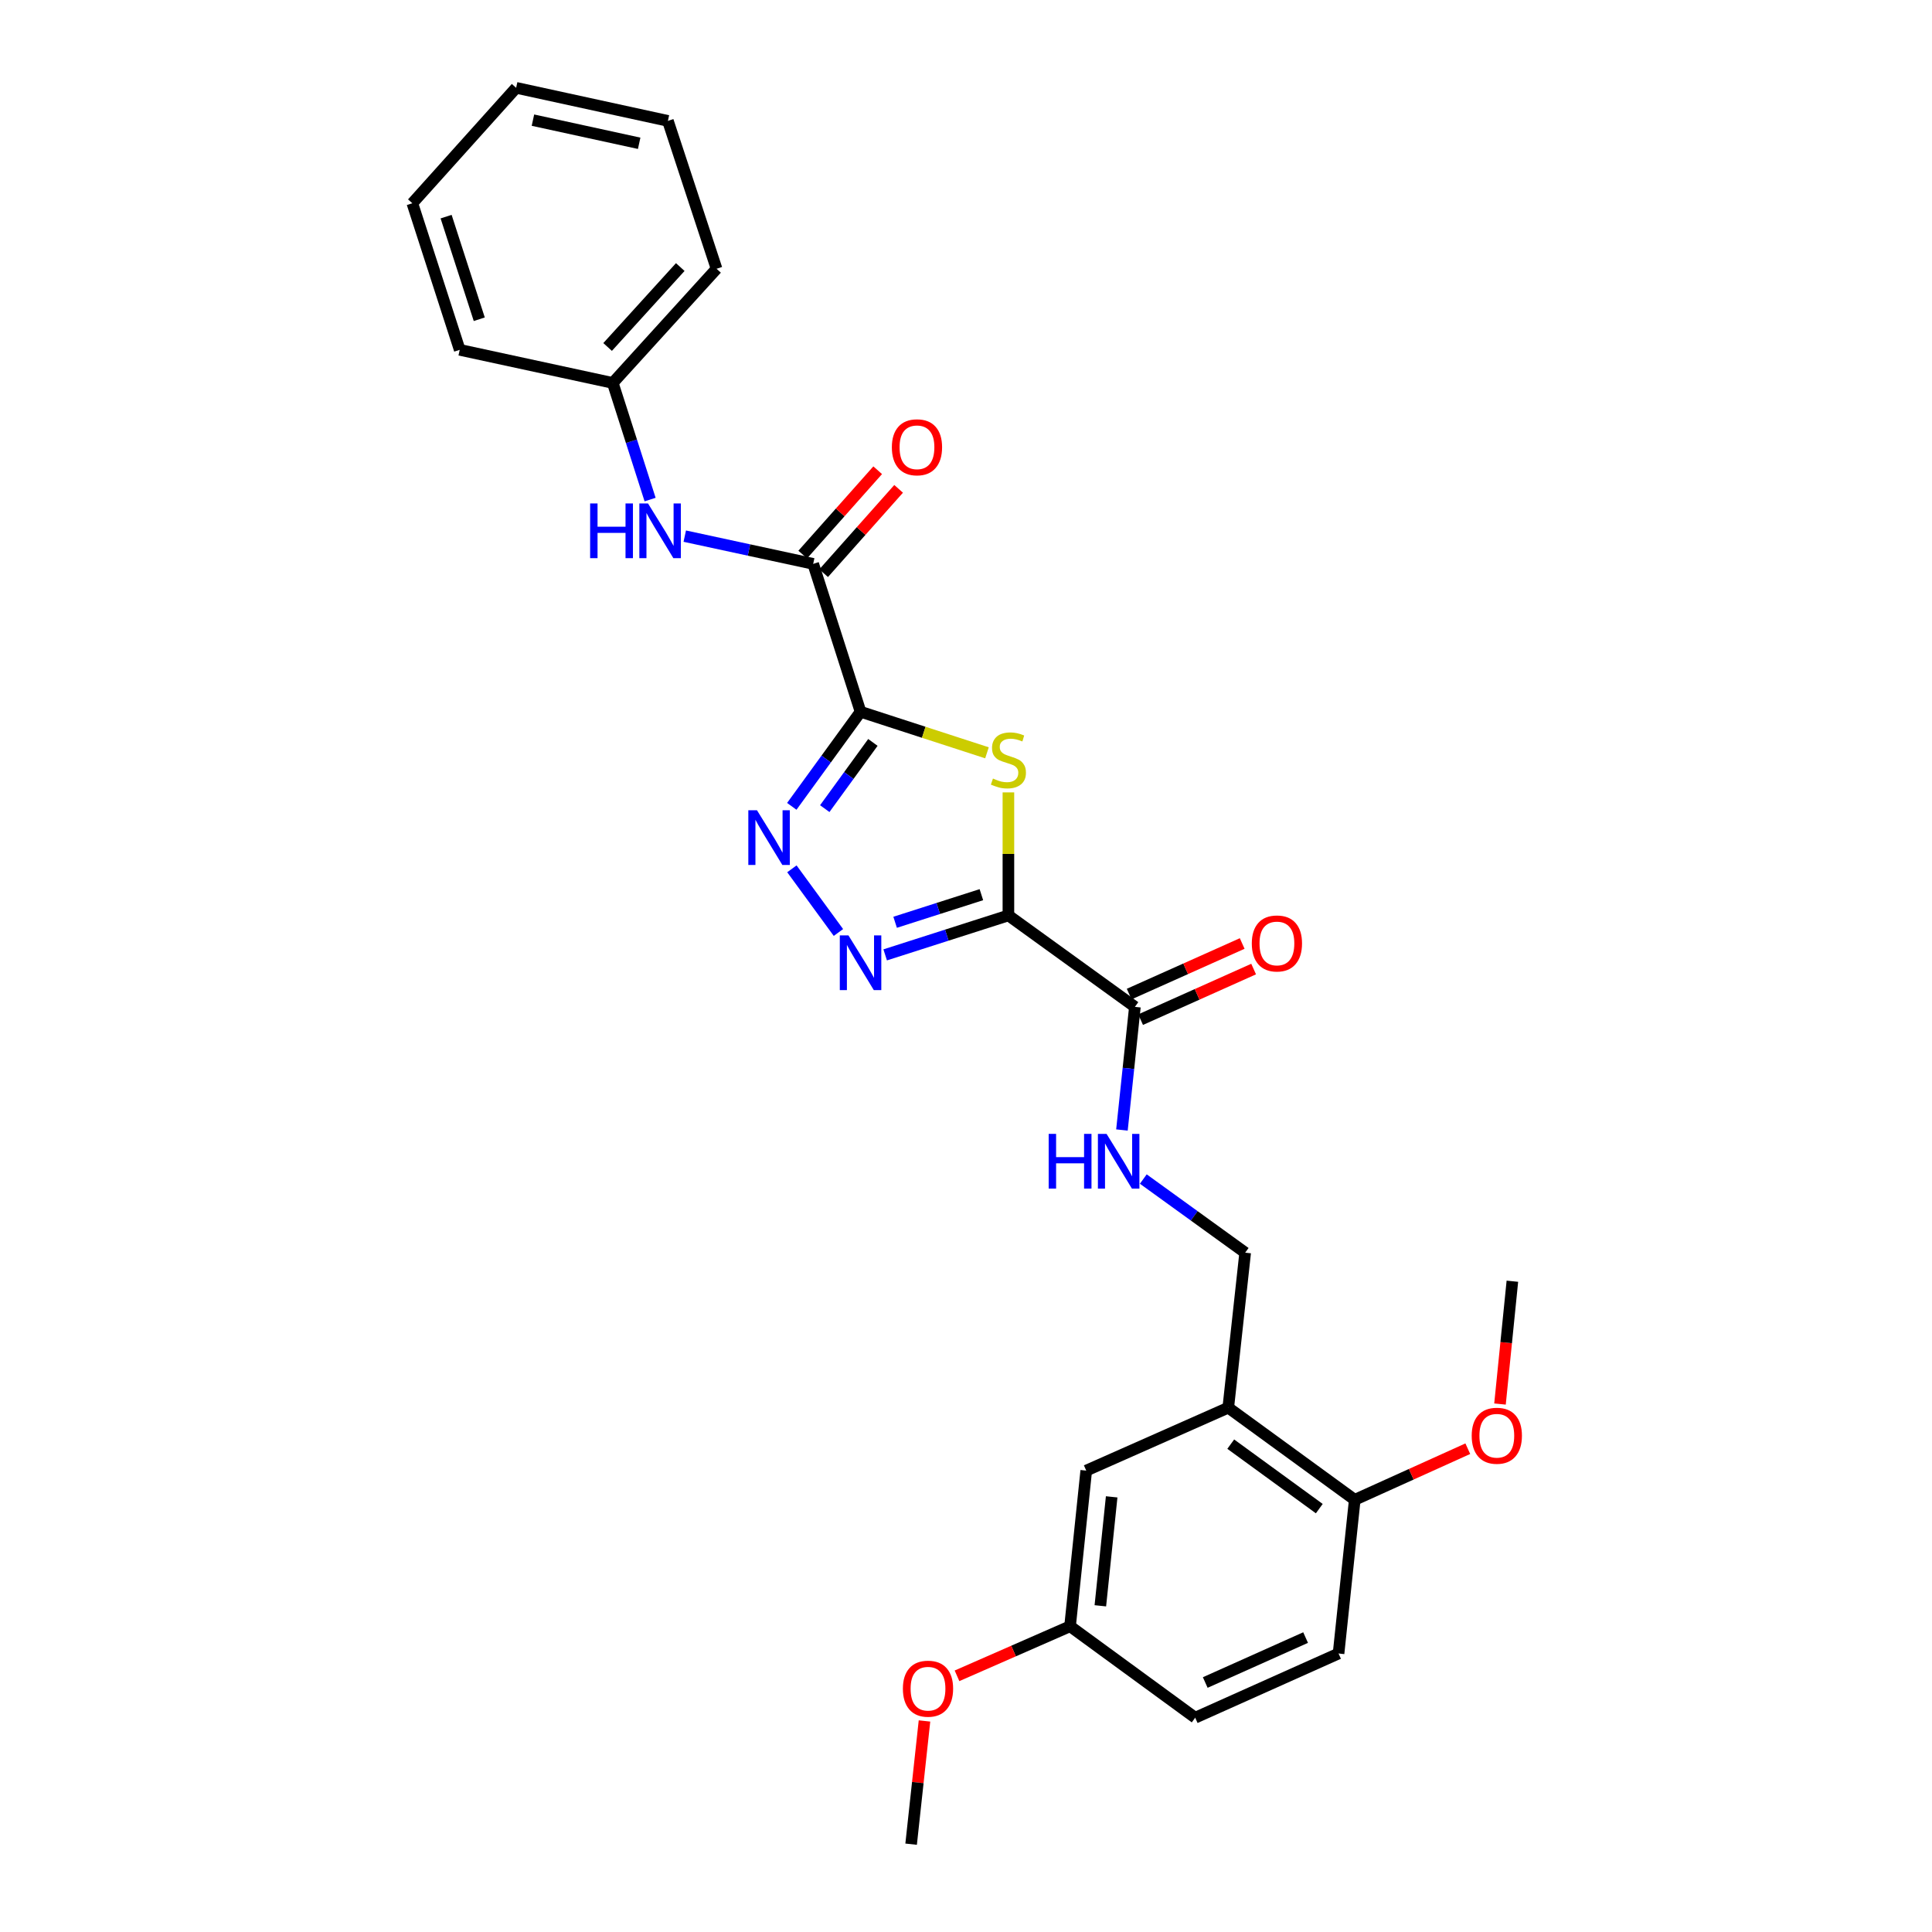 <?xml version='1.0' encoding='iso-8859-1'?>
<svg version='1.1' baseProfile='full'
              xmlns='http://www.w3.org/2000/svg'
                      xmlns:rdkit='http://www.rdkit.org/xml'
                      xmlns:xlink='http://www.w3.org/1999/xlink'
                  xml:space='preserve'
width='1000px' height='1000px' viewBox='0 0 1000 1000'>
<!-- END OF HEADER -->
<rect style='opacity:1.0;fill:#FFFFFF;stroke:none' width='1000' height='1000' x='0' y='0'> </rect>
<path class='bond-1' d='M 445.42,368.405 L 478.139,379.028' style='fill:none;fill-rule:evenodd;stroke:#000000;stroke-width:6px;stroke-linecap:butt;stroke-linejoin:miter;stroke-opacity:1' />
<path class='bond-1' d='M 478.139,379.028 L 510.858,389.651' style='fill:none;fill-rule:evenodd;stroke:#CCCC00;stroke-width:6px;stroke-linecap:butt;stroke-linejoin:miter;stroke-opacity:1' />
<path class='bond-2' d='M 445.42,368.405 L 427.624,392.885' style='fill:none;fill-rule:evenodd;stroke:#000000;stroke-width:6px;stroke-linecap:butt;stroke-linejoin:miter;stroke-opacity:1' />
<path class='bond-2' d='M 427.624,392.885 L 409.828,417.365' style='fill:none;fill-rule:evenodd;stroke:#0000FF;stroke-width:6px;stroke-linecap:butt;stroke-linejoin:miter;stroke-opacity:1' />
<path class='bond-2' d='M 451.808,384.274 L 439.35,401.41' style='fill:none;fill-rule:evenodd;stroke:#000000;stroke-width:6px;stroke-linecap:butt;stroke-linejoin:miter;stroke-opacity:1' />
<path class='bond-2' d='M 439.35,401.41 L 426.893,418.546' style='fill:none;fill-rule:evenodd;stroke:#0000FF;stroke-width:6px;stroke-linecap:butt;stroke-linejoin:miter;stroke-opacity:1' />
<path class='bond-4' d='M 445.42,368.405 L 420.904,291.86' style='fill:none;fill-rule:evenodd;stroke:#000000;stroke-width:6px;stroke-linecap:butt;stroke-linejoin:miter;stroke-opacity:1' />
<path class='bond-0' d='M 521.95,473.824 L 521.95,441.985' style='fill:none;fill-rule:evenodd;stroke:#000000;stroke-width:6px;stroke-linecap:butt;stroke-linejoin:miter;stroke-opacity:1' />
<path class='bond-0' d='M 521.95,441.985 L 521.95,410.146' style='fill:none;fill-rule:evenodd;stroke:#CCCC00;stroke-width:6px;stroke-linecap:butt;stroke-linejoin:miter;stroke-opacity:1' />
<path class='bond-5' d='M 521.95,473.824 L 587.421,521.15' style='fill:none;fill-rule:evenodd;stroke:#000000;stroke-width:6px;stroke-linecap:butt;stroke-linejoin:miter;stroke-opacity:1' />
<path class='bond-27' d='M 521.95,473.824 L 490.06,484.034' style='fill:none;fill-rule:evenodd;stroke:#000000;stroke-width:6px;stroke-linecap:butt;stroke-linejoin:miter;stroke-opacity:1' />
<path class='bond-27' d='M 490.06,484.034 L 458.169,494.243' style='fill:none;fill-rule:evenodd;stroke:#0000FF;stroke-width:6px;stroke-linecap:butt;stroke-linejoin:miter;stroke-opacity:1' />
<path class='bond-27' d='M 507.963,463.08 L 485.639,470.227' style='fill:none;fill-rule:evenodd;stroke:#000000;stroke-width:6px;stroke-linecap:butt;stroke-linejoin:miter;stroke-opacity:1' />
<path class='bond-27' d='M 485.639,470.227 L 463.316,477.373' style='fill:none;fill-rule:evenodd;stroke:#0000FF;stroke-width:6px;stroke-linecap:butt;stroke-linejoin:miter;stroke-opacity:1' />
<path class='bond-3' d='M 409.886,449.704 L 433.971,482.659' style='fill:none;fill-rule:evenodd;stroke:#0000FF;stroke-width:6px;stroke-linecap:butt;stroke-linejoin:miter;stroke-opacity:1' />
<path class='bond-7' d='M 420.904,291.86 L 387.669,284.681' style='fill:none;fill-rule:evenodd;stroke:#000000;stroke-width:6px;stroke-linecap:butt;stroke-linejoin:miter;stroke-opacity:1' />
<path class='bond-7' d='M 387.669,284.681 L 354.435,277.502' style='fill:none;fill-rule:evenodd;stroke:#0000FF;stroke-width:6px;stroke-linecap:butt;stroke-linejoin:miter;stroke-opacity:1' />
<path class='bond-11' d='M 426.321,296.676 L 445.722,274.852' style='fill:none;fill-rule:evenodd;stroke:#000000;stroke-width:6px;stroke-linecap:butt;stroke-linejoin:miter;stroke-opacity:1' />
<path class='bond-11' d='M 445.722,274.852 L 465.123,253.028' style='fill:none;fill-rule:evenodd;stroke:#FF0000;stroke-width:6px;stroke-linecap:butt;stroke-linejoin:miter;stroke-opacity:1' />
<path class='bond-11' d='M 415.486,287.044 L 434.888,265.22' style='fill:none;fill-rule:evenodd;stroke:#000000;stroke-width:6px;stroke-linecap:butt;stroke-linejoin:miter;stroke-opacity:1' />
<path class='bond-11' d='M 434.888,265.22 L 454.289,243.396' style='fill:none;fill-rule:evenodd;stroke:#FF0000;stroke-width:6px;stroke-linecap:butt;stroke-linejoin:miter;stroke-opacity:1' />
<path class='bond-8' d='M 587.421,521.15 L 584.068,553.018' style='fill:none;fill-rule:evenodd;stroke:#000000;stroke-width:6px;stroke-linecap:butt;stroke-linejoin:miter;stroke-opacity:1' />
<path class='bond-8' d='M 584.068,553.018 L 580.714,584.885' style='fill:none;fill-rule:evenodd;stroke:#0000FF;stroke-width:6px;stroke-linecap:butt;stroke-linejoin:miter;stroke-opacity:1' />
<path class='bond-13' d='M 590.382,527.766 L 619.63,514.676' style='fill:none;fill-rule:evenodd;stroke:#000000;stroke-width:6px;stroke-linecap:butt;stroke-linejoin:miter;stroke-opacity:1' />
<path class='bond-13' d='M 619.63,514.676 L 648.878,501.585' style='fill:none;fill-rule:evenodd;stroke:#FF0000;stroke-width:6px;stroke-linecap:butt;stroke-linejoin:miter;stroke-opacity:1' />
<path class='bond-13' d='M 584.46,514.534 L 613.708,501.443' style='fill:none;fill-rule:evenodd;stroke:#000000;stroke-width:6px;stroke-linecap:butt;stroke-linejoin:miter;stroke-opacity:1' />
<path class='bond-13' d='M 613.708,501.443 L 642.956,488.353' style='fill:none;fill-rule:evenodd;stroke:#FF0000;stroke-width:6px;stroke-linecap:butt;stroke-linejoin:miter;stroke-opacity:1' />
<path class='bond-6' d='M 635.745,728.614 L 644.5,648.379' style='fill:none;fill-rule:evenodd;stroke:#000000;stroke-width:6px;stroke-linecap:butt;stroke-linejoin:miter;stroke-opacity:1' />
<path class='bond-10' d='M 635.745,728.614 L 701.216,776.294' style='fill:none;fill-rule:evenodd;stroke:#000000;stroke-width:6px;stroke-linecap:butt;stroke-linejoin:miter;stroke-opacity:1' />
<path class='bond-10' d='M 637.032,747.485 L 682.861,780.861' style='fill:none;fill-rule:evenodd;stroke:#000000;stroke-width:6px;stroke-linecap:butt;stroke-linejoin:miter;stroke-opacity:1' />
<path class='bond-12' d='M 635.745,728.614 L 562.236,761.184' style='fill:none;fill-rule:evenodd;stroke:#000000;stroke-width:6px;stroke-linecap:butt;stroke-linejoin:miter;stroke-opacity:1' />
<path class='bond-16' d='M 336.492,258.576 L 326.83,228.392' style='fill:none;fill-rule:evenodd;stroke:#0000FF;stroke-width:6px;stroke-linecap:butt;stroke-linejoin:miter;stroke-opacity:1' />
<path class='bond-16' d='M 326.83,228.392 L 317.168,198.207' style='fill:none;fill-rule:evenodd;stroke:#000000;stroke-width:6px;stroke-linecap:butt;stroke-linejoin:miter;stroke-opacity:1' />
<path class='bond-9' d='M 591.773,610.275 L 618.136,629.327' style='fill:none;fill-rule:evenodd;stroke:#0000FF;stroke-width:6px;stroke-linecap:butt;stroke-linejoin:miter;stroke-opacity:1' />
<path class='bond-9' d='M 618.136,629.327 L 644.5,648.379' style='fill:none;fill-rule:evenodd;stroke:#000000;stroke-width:6px;stroke-linecap:butt;stroke-linejoin:miter;stroke-opacity:1' />
<path class='bond-14' d='M 701.216,776.294 L 692.832,855.851' style='fill:none;fill-rule:evenodd;stroke:#000000;stroke-width:6px;stroke-linecap:butt;stroke-linejoin:miter;stroke-opacity:1' />
<path class='bond-18' d='M 701.216,776.294 L 730.474,763.068' style='fill:none;fill-rule:evenodd;stroke:#000000;stroke-width:6px;stroke-linecap:butt;stroke-linejoin:miter;stroke-opacity:1' />
<path class='bond-18' d='M 730.474,763.068 L 759.732,749.843' style='fill:none;fill-rule:evenodd;stroke:#FF0000;stroke-width:6px;stroke-linecap:butt;stroke-linejoin:miter;stroke-opacity:1' />
<path class='bond-15' d='M 562.236,761.184 L 553.86,841.749' style='fill:none;fill-rule:evenodd;stroke:#000000;stroke-width:6px;stroke-linecap:butt;stroke-linejoin:miter;stroke-opacity:1' />
<path class='bond-15' d='M 575.399,774.768 L 569.536,831.163' style='fill:none;fill-rule:evenodd;stroke:#000000;stroke-width:6px;stroke-linecap:butt;stroke-linejoin:miter;stroke-opacity:1' />
<path class='bond-29' d='M 692.832,855.851 L 618.63,889.082' style='fill:none;fill-rule:evenodd;stroke:#000000;stroke-width:6px;stroke-linecap:butt;stroke-linejoin:miter;stroke-opacity:1' />
<path class='bond-29' d='M 675.777,847.605 L 623.835,870.867' style='fill:none;fill-rule:evenodd;stroke:#000000;stroke-width:6px;stroke-linecap:butt;stroke-linejoin:miter;stroke-opacity:1' />
<path class='bond-17' d='M 553.86,841.749 L 618.63,889.082' style='fill:none;fill-rule:evenodd;stroke:#000000;stroke-width:6px;stroke-linecap:butt;stroke-linejoin:miter;stroke-opacity:1' />
<path class='bond-19' d='M 553.86,841.749 L 524.601,854.575' style='fill:none;fill-rule:evenodd;stroke:#000000;stroke-width:6px;stroke-linecap:butt;stroke-linejoin:miter;stroke-opacity:1' />
<path class='bond-19' d='M 524.601,854.575 L 495.342,867.402' style='fill:none;fill-rule:evenodd;stroke:#FF0000;stroke-width:6px;stroke-linecap:butt;stroke-linejoin:miter;stroke-opacity:1' />
<path class='bond-20' d='M 317.168,198.207 L 370.888,139.115' style='fill:none;fill-rule:evenodd;stroke:#000000;stroke-width:6px;stroke-linecap:butt;stroke-linejoin:miter;stroke-opacity:1' />
<path class='bond-20' d='M 314.499,179.592 L 352.103,138.227' style='fill:none;fill-rule:evenodd;stroke:#000000;stroke-width:6px;stroke-linecap:butt;stroke-linejoin:miter;stroke-opacity:1' />
<path class='bond-21' d='M 317.168,198.207 L 237.949,181.076' style='fill:none;fill-rule:evenodd;stroke:#000000;stroke-width:6px;stroke-linecap:butt;stroke-linejoin:miter;stroke-opacity:1' />
<path class='bond-22' d='M 776.396,726.727 L 779.6,694.943' style='fill:none;fill-rule:evenodd;stroke:#FF0000;stroke-width:6px;stroke-linecap:butt;stroke-linejoin:miter;stroke-opacity:1' />
<path class='bond-22' d='M 779.6,694.943 L 782.804,663.159' style='fill:none;fill-rule:evenodd;stroke:#000000;stroke-width:6px;stroke-linecap:butt;stroke-linejoin:miter;stroke-opacity:1' />
<path class='bond-23' d='M 478.514,890.767 L 475.055,922.656' style='fill:none;fill-rule:evenodd;stroke:#FF0000;stroke-width:6px;stroke-linecap:butt;stroke-linejoin:miter;stroke-opacity:1' />
<path class='bond-23' d='M 475.055,922.656 L 471.596,954.545' style='fill:none;fill-rule:evenodd;stroke:#000000;stroke-width:6px;stroke-linecap:butt;stroke-linejoin:miter;stroke-opacity:1' />
<path class='bond-25' d='M 370.888,139.115 L 345.703,62.569' style='fill:none;fill-rule:evenodd;stroke:#000000;stroke-width:6px;stroke-linecap:butt;stroke-linejoin:miter;stroke-opacity:1' />
<path class='bond-24' d='M 237.949,181.076 L 213.432,105.207' style='fill:none;fill-rule:evenodd;stroke:#000000;stroke-width:6px;stroke-linecap:butt;stroke-linejoin:miter;stroke-opacity:1' />
<path class='bond-24' d='M 248.066,165.238 L 230.904,112.13' style='fill:none;fill-rule:evenodd;stroke:#000000;stroke-width:6px;stroke-linecap:butt;stroke-linejoin:miter;stroke-opacity:1' />
<path class='bond-26' d='M 213.432,105.207 L 267.152,45.455' style='fill:none;fill-rule:evenodd;stroke:#000000;stroke-width:6px;stroke-linecap:butt;stroke-linejoin:miter;stroke-opacity:1' />
<path class='bond-28' d='M 345.703,62.569 L 267.152,45.455' style='fill:none;fill-rule:evenodd;stroke:#000000;stroke-width:6px;stroke-linecap:butt;stroke-linejoin:miter;stroke-opacity:1' />
<path class='bond-28' d='M 330.834,74.167 L 275.849,62.187' style='fill:none;fill-rule:evenodd;stroke:#000000;stroke-width:6px;stroke-linecap:butt;stroke-linejoin:miter;stroke-opacity:1' />
<path  class='atom-2' d='M 513.95 402.972
Q 514.27 403.092, 515.59 403.652
Q 516.91 404.212, 518.35 404.572
Q 519.83 404.892, 521.27 404.892
Q 523.95 404.892, 525.51 403.612
Q 527.07 402.292, 527.07 400.012
Q 527.07 398.452, 526.27 397.492
Q 525.51 396.532, 524.31 396.012
Q 523.11 395.492, 521.11 394.892
Q 518.59 394.132, 517.07 393.412
Q 515.59 392.692, 514.51 391.172
Q 513.47 389.652, 513.47 387.092
Q 513.47 383.532, 515.87 381.332
Q 518.31 379.132, 523.11 379.132
Q 526.39 379.132, 530.11 380.692
L 529.19 383.772
Q 525.79 382.372, 523.23 382.372
Q 520.47 382.372, 518.95 383.532
Q 517.43 384.652, 517.47 386.612
Q 517.47 388.132, 518.23 389.052
Q 519.03 389.972, 520.15 390.492
Q 521.31 391.012, 523.23 391.612
Q 525.79 392.412, 527.31 393.212
Q 528.83 394.012, 529.91 395.652
Q 531.03 397.252, 531.03 400.012
Q 531.03 403.932, 528.39 406.052
Q 525.79 408.132, 521.43 408.132
Q 518.91 408.132, 516.99 407.572
Q 515.11 407.052, 512.87 406.132
L 513.95 402.972
' fill='#CCCC00'/>
<path  class='atom-3' d='M 391.811 419.378
L 401.091 434.378
Q 402.011 435.858, 403.491 438.538
Q 404.971 441.218, 405.051 441.378
L 405.051 419.378
L 408.811 419.378
L 408.811 447.698
L 404.931 447.698
L 394.971 431.298
Q 393.811 429.378, 392.571 427.178
Q 391.371 424.978, 391.011 424.298
L 391.011 447.698
L 387.331 447.698
L 387.331 419.378
L 391.811 419.378
' fill='#0000FF'/>
<path  class='atom-4' d='M 439.16 484.165
L 448.44 499.165
Q 449.36 500.645, 450.84 503.325
Q 452.32 506.005, 452.4 506.165
L 452.4 484.165
L 456.16 484.165
L 456.16 512.485
L 452.28 512.485
L 442.32 496.085
Q 441.16 494.165, 439.92 491.965
Q 438.72 489.765, 438.36 489.085
L 438.36 512.485
L 434.68 512.485
L 434.68 484.165
L 439.16 484.165
' fill='#0000FF'/>
<path  class='atom-8' d='M 305.448 260.585
L 309.288 260.585
L 309.288 272.625
L 323.768 272.625
L 323.768 260.585
L 327.608 260.585
L 327.608 288.905
L 323.768 288.905
L 323.768 275.825
L 309.288 275.825
L 309.288 288.905
L 305.448 288.905
L 305.448 260.585
' fill='#0000FF'/>
<path  class='atom-8' d='M 335.408 260.585
L 344.688 275.585
Q 345.608 277.065, 347.088 279.745
Q 348.568 282.425, 348.648 282.585
L 348.648 260.585
L 352.408 260.585
L 352.408 288.905
L 348.528 288.905
L 338.568 272.505
Q 337.408 270.585, 336.168 268.385
Q 334.968 266.185, 334.608 265.505
L 334.608 288.905
L 330.928 288.905
L 330.928 260.585
L 335.408 260.585
' fill='#0000FF'/>
<path  class='atom-9' d='M 542.793 586.894
L 546.633 586.894
L 546.633 598.934
L 561.113 598.934
L 561.113 586.894
L 564.953 586.894
L 564.953 615.214
L 561.113 615.214
L 561.113 602.134
L 546.633 602.134
L 546.633 615.214
L 542.793 615.214
L 542.793 586.894
' fill='#0000FF'/>
<path  class='atom-9' d='M 572.753 586.894
L 582.033 601.894
Q 582.953 603.374, 584.433 606.054
Q 585.913 608.734, 585.993 608.894
L 585.993 586.894
L 589.753 586.894
L 589.753 615.214
L 585.873 615.214
L 575.913 598.814
Q 574.753 596.894, 573.513 594.694
Q 572.313 592.494, 571.953 591.814
L 571.953 615.214
L 568.273 615.214
L 568.273 586.894
L 572.753 586.894
' fill='#0000FF'/>
<path  class='atom-12' d='M 461.624 231.51
Q 461.624 224.71, 464.984 220.91
Q 468.344 217.11, 474.624 217.11
Q 480.904 217.11, 484.264 220.91
Q 487.624 224.71, 487.624 231.51
Q 487.624 238.39, 484.224 242.31
Q 480.824 246.19, 474.624 246.19
Q 468.384 246.19, 464.984 242.31
Q 461.624 238.43, 461.624 231.51
M 474.624 242.99
Q 478.944 242.99, 481.264 240.11
Q 483.624 237.19, 483.624 231.51
Q 483.624 225.95, 481.264 223.15
Q 478.944 220.31, 474.624 220.31
Q 470.304 220.31, 467.944 223.11
Q 465.624 225.91, 465.624 231.51
Q 465.624 237.23, 467.944 240.11
Q 470.304 242.99, 474.624 242.99
' fill='#FF0000'/>
<path  class='atom-14' d='M 647.93 488.329
Q 647.93 481.529, 651.29 477.729
Q 654.65 473.929, 660.93 473.929
Q 667.21 473.929, 670.57 477.729
Q 673.93 481.529, 673.93 488.329
Q 673.93 495.209, 670.53 499.129
Q 667.13 503.009, 660.93 503.009
Q 654.69 503.009, 651.29 499.129
Q 647.93 495.249, 647.93 488.329
M 660.93 499.809
Q 665.25 499.809, 667.57 496.929
Q 669.93 494.009, 669.93 488.329
Q 669.93 482.769, 667.57 479.969
Q 665.25 477.129, 660.93 477.129
Q 656.61 477.129, 654.25 479.929
Q 651.93 482.729, 651.93 488.329
Q 651.93 494.049, 654.25 496.929
Q 656.61 499.809, 660.93 499.809
' fill='#FF0000'/>
<path  class='atom-19' d='M 761.75 743.135
Q 761.75 736.335, 765.11 732.535
Q 768.47 728.735, 774.75 728.735
Q 781.03 728.735, 784.39 732.535
Q 787.75 736.335, 787.75 743.135
Q 787.75 750.015, 784.35 753.935
Q 780.95 757.815, 774.75 757.815
Q 768.51 757.815, 765.11 753.935
Q 761.75 750.055, 761.75 743.135
M 774.75 754.615
Q 779.07 754.615, 781.39 751.735
Q 783.75 748.815, 783.75 743.135
Q 783.75 737.575, 781.39 734.775
Q 779.07 731.935, 774.75 731.935
Q 770.43 731.935, 768.07 734.735
Q 765.75 737.535, 765.75 743.135
Q 765.75 748.855, 768.07 751.735
Q 770.43 754.615, 774.75 754.615
' fill='#FF0000'/>
<path  class='atom-20' d='M 467.335 874.061
Q 467.335 867.261, 470.695 863.461
Q 474.055 859.661, 480.335 859.661
Q 486.615 859.661, 489.975 863.461
Q 493.335 867.261, 493.335 874.061
Q 493.335 880.941, 489.935 884.861
Q 486.535 888.741, 480.335 888.741
Q 474.095 888.741, 470.695 884.861
Q 467.335 880.981, 467.335 874.061
M 480.335 885.541
Q 484.655 885.541, 486.975 882.661
Q 489.335 879.741, 489.335 874.061
Q 489.335 868.501, 486.975 865.701
Q 484.655 862.861, 480.335 862.861
Q 476.015 862.861, 473.655 865.661
Q 471.335 868.461, 471.335 874.061
Q 471.335 879.781, 473.655 882.661
Q 476.015 885.541, 480.335 885.541
' fill='#FF0000'/>
</svg>
